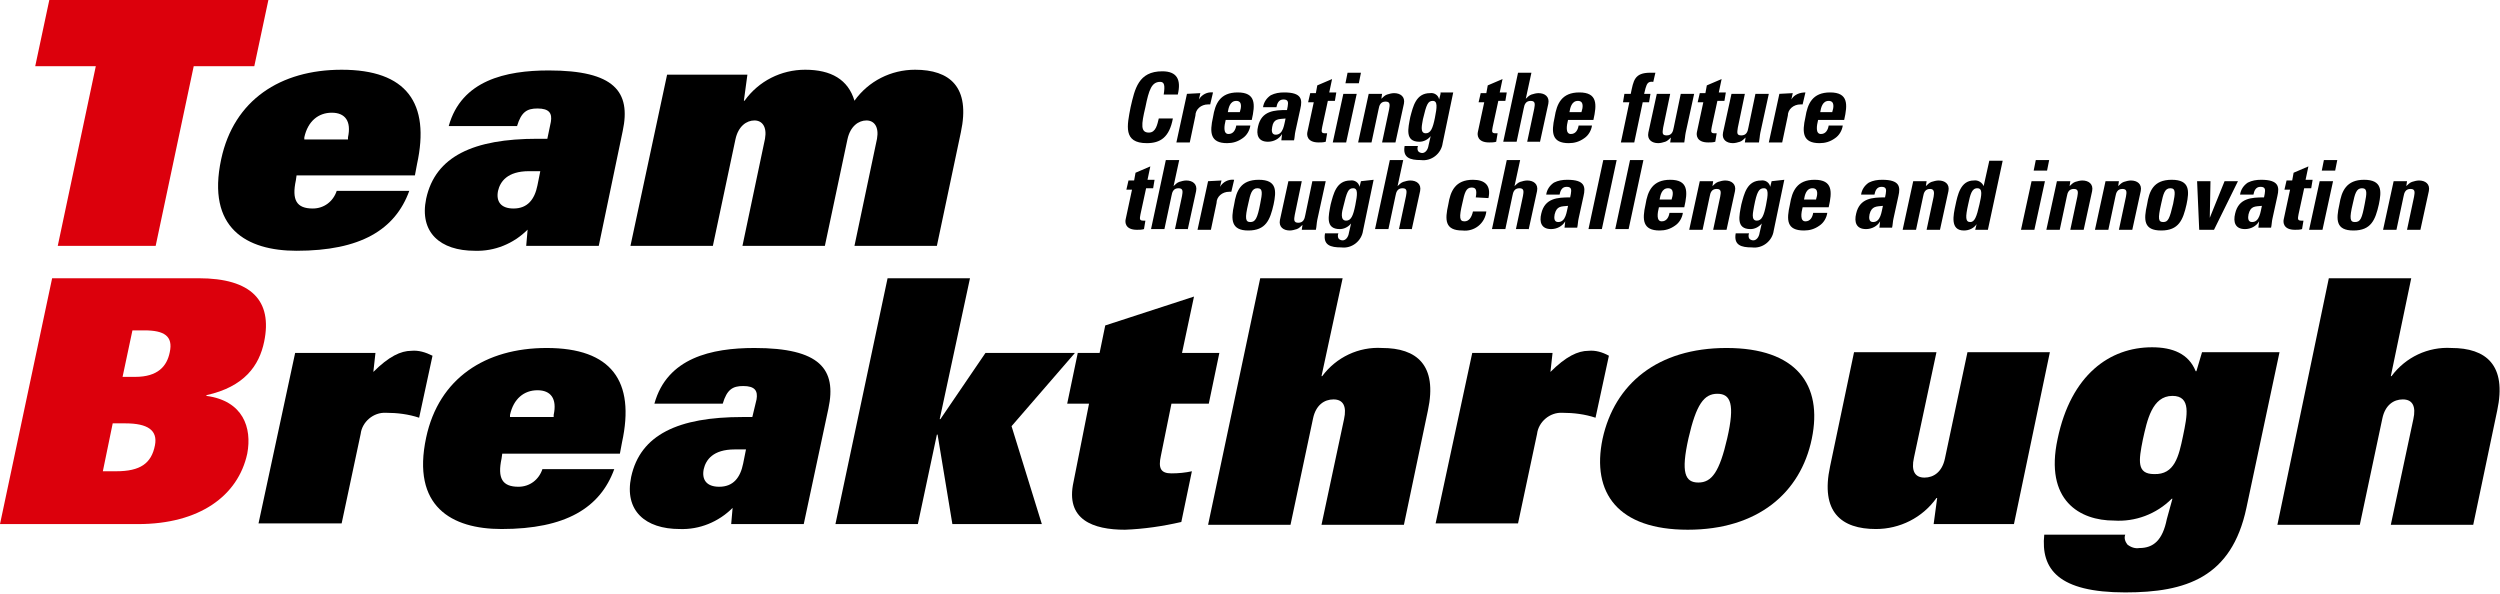 <?xml version="1.0" encoding="utf-8"?>
<!-- Generator: Adobe Illustrator 25.4.1, SVG Export Plug-In . SVG Version: 6.00 Build 0)  -->
<svg version="1.1" id="レイヤー_1" xmlns="http://www.w3.org/2000/svg" xmlns:xlink="http://www.w3.org/1999/xlink" x="0px"
	 y="0px" viewBox="0 0 354.9 84.3" style="enable-background:new 0 0 354.9 84.3;" xml:space="preserve">
<style type="text/css">
	.st0{fill:#DC000C;}
</style>
<g id="グループ_8661" transform="translate(-810 -1851.078)">
	<g id="グループ_7925" transform="translate(810 1851.078)">
		<path id="パス_3779" class="st0" d="M13.6,9.4H5L7,0h31.1l-2,9.4h-8.6l-5.4,25.5H8.2L13.6,9.4z"/>
		<path id="パス_3780" d="M58.1,27.1c-2,5.5-6.9,8.5-16,8.5c-7.1,0-12.8-3.2-10.7-13c1.8-8.4,8.4-12.7,17.1-12.7
			c9.2,0,12.6,4.7,10.7,13.4l-0.3,1.6H42.1L42,25.6c-0.6,2.8,0.1,4,2.4,4c1.6,0,2.9-1,3.4-2.5H58.1z M49.4,19.8l0-0.3
			c0.5-2.3-0.4-3.5-2.3-3.5c-1.9,0-3.4,1.2-3.9,3.5l0,0.3H49.4z"/>
		<path id="パス_3781" d="M78.2,17.3c0.2-1.2-0.2-1.9-1.9-1.9c-1.5,0-2.3,0.5-2.9,2.5h-9.7c1.8-6.5,8.1-7.9,14.2-7.9
			c9.3,0,11.7,3,10.5,8.6L85,34.9H74.7l0.2-2.3c-2,2-4.7,3.1-7.5,3c-4.9,0-7.9-2.6-6.9-7.4c1.3-6,6.7-8.5,15.8-8.5h1.4L78.2,17.3z
			 M76.7,24.3h-1.6c-3.1,0-4.1,1.5-4.4,2.8c-0.3,1.5,0.4,2.5,2.2,2.5c2,0,3-1.3,3.4-3.3L76.7,24.3z"/>
		<path id="パス_3782" d="M94.7,10.6h11.4l-0.5,3.7h0.1c2-2.8,5.2-4.4,8.6-4.4c3.7,0,6.1,1.4,7,4.4c2-2.8,5.2-4.4,8.6-4.4
			c4.9,0,7.9,2.4,6.5,8.9L133,34.9h-11.7l3.2-15.2c0.3-1.7-0.4-2.6-1.5-2.6s-2.3,0.8-2.7,2.7l-3.2,15.1h-11.7l3.2-15.2
			c0.3-1.7-0.4-2.6-1.5-2.6s-2.3,0.8-2.7,2.7l-3.2,15.1H89.5L94.7,10.6z"/>
		<path id="パス_3783" class="st0" d="M7.4,39.5h20.8c7.5,0,10.5,3.2,9.3,9c-0.7,3.4-2.8,6.4-8.2,7.6v0.1c5.2,0.7,6.5,4.5,5.8,8.2
			c-1.3,6-6.8,10-15.5,10H0L7.4,39.5z M14.6,66.9h1.9c3.4,0,5-1.1,5.5-3.7c0.4-2.1-1-3.1-4.2-3.1H16L14.6,66.9z M18.8,46.9l-1.4,6.6
			h1.8c3.2,0,4.5-1.5,4.9-3.5c0.5-2.3-0.8-3.1-3.6-3.1H18.8z"/>
		<path id="パス_3784" d="M41.9,50.1h11.4L53,52.8c2.2-2.2,3.9-3,5.4-3c1-0.1,2,0.2,3,0.7l-1.9,8.8c-1.5-0.5-3.1-0.7-4.7-0.7
			c-1.8-0.1-3.4,1.3-3.6,3l-2.7,12.7H36.7L41.9,50.1z"/>
		<path id="パス_3785" d="M87.2,66.6c-2,5.5-6.9,8.5-16,8.5c-7.1,0-12.8-3.2-10.7-13c1.8-8.4,8.4-12.7,17.1-12.7
			c9.2,0,12.6,4.7,10.7,13.4L88,64.4H71.3l-0.1,0.7c-0.6,2.8,0.1,4,2.4,4c1.6,0,2.9-1,3.4-2.5H87.2z M78.6,59.2l0-0.3
			c0.5-2.3-0.4-3.5-2.3-3.5c-1.9,0-3.4,1.2-3.9,3.5l0,0.3H78.6z"/>
		<path id="パス_3786" d="M107.4,56.7c0.2-1.2-0.2-1.9-1.9-1.9c-1.5,0-2.3,0.5-2.9,2.5h-9.7c1.8-6.5,8.1-7.9,14.2-7.9
			c9.3,0,11.7,3,10.5,8.6l-3.5,16.4h-10.3l0.2-2.3c-2,2-4.7,3.1-7.5,3c-4.9,0-7.9-2.6-6.9-7.4c1.3-6,6.7-8.5,15.8-8.5h1.4
			L107.4,56.7z M105.9,63.8h-1.6c-3.1,0-4.1,1.5-4.4,2.8c-0.3,1.5,0.4,2.5,2.2,2.5c2,0,3-1.3,3.4-3.3L105.9,63.8z"/>
		<path id="パス_3787" d="M126,39.5h11.7l-4.3,20h0.1l6.4-9.4h12.7l-9,10.4l4.3,13.9h-12.7l-2.1-12.7H133l-2.7,12.7h-11.7
			L126,39.5z"/>
		<path id="パス_3788" d="M154.6,57.3h-3.1l1.5-7.2h3.1l0.8-3.9l12.6-4.1l-1.7,8h5.3l-1.5,7.2h-5.3l-1.5,7.4
			c-0.4,1.8,0,2.5,1.5,2.5c1,0,2-0.1,2.9-0.3l-1.5,7.2c-2.6,0.6-5.3,1-8,1.1c-4.5,0-8.5-1.4-7.3-6.8L154.6,57.3z"/>
		<path id="パス_3789" d="M178.9,39.5h11.7l-3,13.9h0.1c2-2.7,5.2-4.2,8.5-4c4.9,0,7.9,2.4,6.5,8.9l-3.4,16.2h-11.7l3.2-15
			c0.4-1.8-0.1-2.8-1.5-2.8c-1.3,0-2.5,0.8-2.9,2.7l-3.2,15.1h-11.7L178.9,39.5z"/>
		<path id="パス_3790" d="M209,50.1h11.4l-0.3,2.7c2.2-2.2,3.9-3,5.4-3c1-0.1,2,0.2,2.9,0.7l-1.9,8.8c-1.5-0.5-3.1-0.7-4.7-0.7
			c-1.8-0.1-3.4,1.3-3.6,3l-2.7,12.7h-11.7L209,50.1z"/>
		<path id="パス_3791" d="M245.1,49.4c9.9,0,13.7,5.2,12.1,12.9c-1.6,7.7-7.7,12.9-17.6,12.9s-13.7-5.2-12.1-12.9
			C229.2,54.5,235.3,49.4,245.1,49.4z M241.1,68.5c1.9,0,3-1.5,4.1-6.3c1.1-4.8,0.5-6.3-1.4-6.3s-3,1.5-4.1,6.3
			C238.6,67.1,239.2,68.5,241.1,68.5L241.1,68.5z"/>
		<path id="パス_3792" d="M285.9,74.4h-11.4l0.5-3.7h-0.1c-2,2.8-5.2,4.4-8.6,4.4c-4.9,0-7.9-2.4-6.5-8.9l3.4-16.2h11.7l-3.2,15
			c-0.4,1.8,0.1,2.8,1.5,2.8c1.3,0,2.5-0.8,2.9-2.7l3.2-15.1h11.7L285.9,74.4z"/>
		<path id="パス_3793" d="M308.4,70.8h-0.1c-2.2,2.2-5.2,3.3-8.2,3.1c-4.8,0-9.9-2.8-8-11.6c1.9-9.1,7.4-13,13.4-13
			c2.9,0,5.2,0.9,6.2,3.4h0.1l0.8-2.7h11l-4.7,22.1c-2.1,9.9-8.6,12-17.2,12c-9.5,0-12-3.3-11.5-8.2h11.5c-0.2,0.5,0,1,0.3,1.4
			c0.5,0.4,1.1,0.6,1.7,0.5c2,0,3.3-1.1,3.9-4.1L308.4,70.8z M309.9,61.9c0.6-2.9,1.2-5.7-1.5-5.7c-2.9,0-3.6,3.5-4.2,6.2
			c-0.6,3-0.9,4.9,1.6,4.9C308.7,67.4,309.3,64.8,309.9,61.9L309.9,61.9z"/>
		<path id="パス_3794" d="M330.6,39.5h11.7l-2.9,13.9h0.1c2-2.7,5.2-4.2,8.5-4c4.9,0,7.9,2.4,6.5,8.9l-3.4,16.2h-11.7l3.2-15
			c0.4-1.8-0.1-2.8-1.5-2.8c-1.3,0-2.5,0.8-2.9,2.7l-3.2,15.1h-11.7L330.6,39.5z"/>
	</g>
	<path id="パス_8125" d="M972.8,1871.4c1.9,0,3.2-0.8,3.7-3.5h-2c-0.2,0.8-0.4,2-1.4,2c-1.2,0-1.1-1.1-0.5-3.6
		c0.5-2.5,0.9-3.6,2.1-3.6c0.6,0,0.7,0.5,0.5,1.8h2c0.5-2.1-0.1-3.3-2.2-3.3c-3.4,0-3.9,2.5-4.5,5.1
		C970,1868.9,969.4,1871.4,972.8,1871.4z M978.5,1864.4l-1.5,6.9h1.9l0.8-3.8c0-0.9,0.8-1.6,1.8-1.6c0.1,0,0.2,0,0.3,0l0.4-1.7
		c-0.8-0.1-1.6,0.3-2,1h0l0.2-0.9L978.5,1864.4z M984.3,1867c0.1-0.6,0.3-1.6,1.2-1.6c0.9,0,0.7,1,0.5,1.6H984.3z M987.7,1868.1
		c0.5-2.2,0.6-3.9-2-3.9c-2.5,0-3.2,1.6-3.5,3.5c-0.5,2.2-0.4,3.7,2,3.7c0.8,0,1.5-0.2,2.2-0.7c0.6-0.4,1-1.1,1.1-1.8h-2
		c-0.1,0.6-0.4,1.2-1.1,1.2c-0.8,0-0.6-1.2-0.4-2L987.7,1868.1z M992.5,1867.9c-0.2,0.8-0.3,2.3-1.4,2.3c-0.6,0-0.6-0.6-0.5-1.1
		C990.8,1867.9,991.5,1868,992.5,1867.9L992.5,1867.9z M994.6,1866.5c0.3-1.3,0.2-2.3-2.3-2.3c-0.7,0-1.3,0.1-1.9,0.4
		c-0.6,0.4-1,1-1.1,1.7h1.9c0.1-0.5,0.3-1.1,1-1.1c0.7,0,0.7,0.4,0.6,1l-0.1,0.5c-1.8,0-3.6,0.1-4.1,2.3c-0.3,1.2,0,2.2,1.4,2.2
		c0.8,0,1.6-0.4,2-1.1h0l-0.1,0.9h1.8c0.1-0.4,0.1-0.9,0.2-1.3L994.6,1866.5z M995.7,1865.6h0.8l-0.9,4.2c-0.1,0.4-0.1,1.5,1.6,1.5
		c0.3,0,0.7,0,1-0.1l0.2-1.2c-0.1,0-0.2,0-0.3,0c-0.6,0-0.5-0.3-0.4-0.9l0.8-3.7h1l0.2-1.2h-1l0.4-1.9l-2.1,0.9l-0.2,1.1h-0.8
		L995.7,1865.6z M1002.6,1864.4h-1.9l-1.5,6.9h1.9L1002.6,1864.4z M1001.3,1861.4l-0.3,1.5h1.9l0.3-1.5H1001.3z M1006.2,1864.4h-1.9
		l-1.5,6.9h1.9l1-4.7c0.1-0.6,0.3-1.1,1-1.1s0.6,0.5,0.5,1.1l-1,4.7h1.9l1.2-5.5c0.2-1-0.5-1.5-1.4-1.5c-0.3,0-0.7,0.1-1,0.2
		c-0.3,0.1-0.6,0.4-0.8,0.6h0L1006.2,1864.4z M1012,1868c0.5-2.1,0.7-2.6,1.4-2.6s0.6,0.9,0.3,2.4c-0.3,1.5-0.6,2.2-1.3,2.2
		C1011.5,1870,1011.9,1868.7,1012,1868L1012,1868z M1014.5,1864.4l-0.2,0.8h0c-0.1-0.6-0.7-1-1.3-0.9c-2,0-2.4,1.9-2.8,3.4
		c-0.3,1.6-0.8,3.5,1.3,3.5c0.6,0,1.2-0.3,1.6-0.8h0l-0.3,1.3c-0.1,0.7-0.5,1.1-0.9,1.1c-0.2,0-0.5-0.1-0.6-0.3
		c-0.1-0.2-0.1-0.5,0-0.7h-1.9c-0.3,1.7,0.8,2,2.3,2c1.5,0.2,2.9-0.9,3.1-2.4l1.5-7.2H1014.5z M1019.9,1865.6h0.8l-0.9,4.2
		c-0.1,0.4-0.1,1.5,1.6,1.5c0.3,0,0.7,0,1-0.1l0.2-1.2c-0.1,0-0.2,0-0.3,0c-0.6,0-0.5-0.3-0.4-0.9l0.8-3.7h1l0.2-1.2h-1l0.4-1.9
		l-2.1,0.9l-0.2,1.1h-0.8L1019.9,1865.6z M1028.6,1871.3l1.2-5.5c0.2-1-0.5-1.5-1.4-1.5c-0.3,0-0.7,0.1-1,0.2
		c-0.3,0.1-0.6,0.4-0.8,0.6h0l0.8-3.7h-1.9l-2.1,9.8h1.9l1-4.7c0.1-0.6,0.3-1.1,1-1.1s0.6,0.5,0.5,1.1l-1,4.7H1028.6z M1032.8,1867
		c0.1-0.6,0.3-1.6,1.2-1.6c0.9,0,0.7,1,0.5,1.6H1032.8z M1036.2,1868.1c0.5-2.2,0.6-3.9-2-3.9c-2.5,0-3.2,1.6-3.5,3.5
		c-0.5,2.2-0.4,3.7,2,3.7c0.8,0,1.5-0.2,2.2-0.7c0.6-0.4,1-1.1,1.1-1.8h-1.9c-0.1,0.6-0.4,1.2-1.1,1.2c-0.8,0-0.6-1.2-0.4-2
		L1036.2,1868.1z M1045,1861.4c-0.2,0-0.4,0-0.7,0c-2.3,0-2.4,1.1-2.8,3h-0.9l-0.2,1.2h0.9l-1.2,5.7h1.9l1.2-5.7h0.9l0.2-1.2h-0.9
		l0.2-0.8c0.2-0.7,0.4-1,1.1-0.9L1045,1861.4z M1047.1,1871.3h2c0.1-0.5,0.1-0.9,0.2-1.4l1.2-5.5h-1.9l-1,4.8
		c-0.1,0.6-0.3,1.1-1,1.1s-0.6-0.4-0.5-1.1l1-4.8h-1.9l-1.2,5.5c-0.2,1,0.5,1.5,1.4,1.5c0.3,0,0.7-0.1,1-0.2
		c0.3-0.1,0.6-0.4,0.8-0.6h0L1047.1,1871.3z M1051,1865.6h0.8l-0.9,4.2c-0.1,0.4-0.1,1.5,1.6,1.5c0.3,0,0.7,0,1-0.1l0.2-1.2
		c-0.1,0-0.2,0-0.3,0c-0.6,0-0.5-0.3-0.4-0.9l0.8-3.7h1l0.2-1.2h-1l0.4-1.9l-2.1,0.9l-0.2,1.1h-0.8L1051,1865.6z M1057.7,1871.3h2
		c0.1-0.5,0.1-0.9,0.2-1.4l1.2-5.5h-1.9l-1,4.8c-0.1,0.6-0.3,1.1-1,1.1s-0.6-0.4-0.5-1.1l1-4.8h-1.9l-1.2,5.5
		c-0.2,1,0.5,1.5,1.4,1.5c0.3,0,0.7-0.1,1-0.2c0.3-0.1,0.6-0.4,0.8-0.6h0L1057.7,1871.3z M1062.6,1864.4l-1.5,6.9h1.9l0.8-3.8
		c0-0.9,0.8-1.6,1.8-1.6c0.1,0,0.2,0,0.3,0l0.4-1.7c-0.8,0-1.6,0.3-2,1h0l0.2-0.9L1062.6,1864.4z M1068.4,1867
		c0.1-0.6,0.3-1.6,1.2-1.6c0.9,0,0.7,1,0.5,1.6H1068.4z M1071.8,1868.1c0.5-2.2,0.6-3.9-2-3.9c-2.5,0-3.2,1.6-3.5,3.5
		c-0.5,2.2-0.4,3.7,2,3.7c0.8,0,1.5-0.2,2.2-0.7c0.6-0.4,1-1.1,1.1-1.8h-2c-0.1,0.6-0.4,1.2-1.1,1.2c-0.8,0-0.6-1.2-0.4-2H1071.8z
		 M969.9,1878h0.8l-0.9,4.2c-0.1,0.4-0.1,1.5,1.6,1.5c0.3,0,0.7,0,1-0.1l0.2-1.2c-0.1,0-0.2,0-0.3,0c-0.6,0-0.5-0.3-0.4-0.9l0.8-3.7
		h1l0.2-1.2h-1l0.4-1.9l-2.1,0.9l-0.2,1.1h-0.8L969.9,1878z M978.6,1883.7l1.2-5.5c0.2-1-0.5-1.5-1.4-1.5c-0.3,0-0.7,0.1-1,0.2
		c-0.3,0.1-0.6,0.4-0.8,0.6h0l0.8-3.7h-1.9l-2.1,9.8h1.9l1-4.7c0.1-0.6,0.3-1.1,1-1.1s0.6,0.5,0.5,1.1l-1,4.7H978.6z M981.5,1876.8
		l-1.5,6.9h1.9l0.8-3.8c0-0.9,0.8-1.6,1.8-1.6c0.1,0,0.2,0,0.3,0l0.4-1.7c-0.8-0.1-1.6,0.3-2,1h0l0.2-0.9L981.5,1876.8z
		 M987.5,1882.6c-0.7,0-0.8-0.5-0.3-2.6c0.3-1.4,0.5-2.2,1.3-2.2c0.8,0,0.7,0.7,0.4,2.2C988.5,1882.1,988.2,1882.6,987.5,1882.6
		L987.5,1882.6z M987.2,1883.8c2.5,0,3.1-1.5,3.6-3.7c0.4-1.9,0.5-3.5-2.1-3.5s-3.2,1.6-3.5,3.5
		C984.7,1882.3,984.8,1883.8,987.2,1883.8L987.2,1883.8z M994.8,1883.7h2c0.1-0.4,0.1-0.9,0.2-1.4l1.2-5.5h-1.9l-1,4.8
		c-0.1,0.6-0.3,1.1-1,1.1s-0.6-0.5-0.5-1.1l1-4.8h-1.9l-1.2,5.5c-0.2,1,0.5,1.5,1.4,1.5c0.3,0,0.7-0.1,1-0.2
		c0.3-0.1,0.6-0.4,0.8-0.6h0L994.8,1883.7z M1000.7,1880.4c0.5-2.1,0.7-2.6,1.4-2.6c0.7,0,0.6,0.9,0.3,2.4c-0.3,1.5-0.6,2.2-1.3,2.2
		C1000.2,1882.4,1000.5,1881.1,1000.7,1880.4L1000.7,1880.4z M1003.2,1876.8l-0.2,0.8h0c-0.1-0.6-0.7-1-1.3-0.9
		c-2,0-2.4,1.9-2.8,3.4c-0.3,1.6-0.8,3.5,1.3,3.5c0.6,0,1.2-0.3,1.6-0.8h0l-0.3,1.3c-0.1,0.7-0.5,1.1-0.9,1.1
		c-0.2,0-0.5-0.1-0.6-0.3c-0.1-0.2-0.1-0.5,0-0.7h-1.9c-0.3,1.7,0.8,2,2.3,2c1.5,0.2,2.9-0.9,3.1-2.4l1.5-7.2L1003.2,1876.8z
		 M1010.4,1883.7l1.2-5.5c0.2-1-0.5-1.5-1.4-1.5c-0.3,0-0.7,0.1-1,0.2c-0.3,0.1-0.6,0.4-0.8,0.6h0l0.8-3.7h-1.9l-2.1,9.8h1.9l1-4.7
		c0.1-0.6,0.3-1.1,1-1.1s0.6,0.5,0.5,1.1l-1,4.7H1010.4z M1021.3,1879.2c0.4-1.8-0.5-2.6-2.2-2.6c-2.5,0-3.2,1.6-3.5,3.5
		c-0.5,2.2-0.5,3.7,2,3.7c1.7,0.2,3.2-1,3.4-2.7h-1.9c-0.2,0.9-0.6,1.4-1.2,1.4c-0.7,0-0.8-0.5-0.3-2.6c0.3-1.4,0.5-2.2,1.3-2.2
		c0.6,0,0.8,0.3,0.6,1.4L1021.3,1879.2z M1027,1883.7l1.2-5.5c0.2-1-0.5-1.5-1.4-1.5c-0.3,0-0.7,0.1-1,0.2c-0.3,0.1-0.6,0.4-0.8,0.6
		h0l0.8-3.7h-1.9l-2.1,9.8h1.9l1-4.7c0.1-0.6,0.3-1.1,1-1.1s0.6,0.5,0.5,1.1l-1,4.7H1027z M1032.6,1880.3c-0.2,0.8-0.3,2.3-1.4,2.3
		c-0.6,0-0.6-0.6-0.5-1.1C1031,1880.3,1031.6,1880.4,1032.6,1880.3L1032.6,1880.3z M1034.8,1878.9c0.3-1.3,0.2-2.3-2.3-2.3
		c-0.7,0-1.3,0.1-1.9,0.4c-0.6,0.4-1,1-1.1,1.7h1.9c0.1-0.5,0.3-1.1,1-1.1c0.7,0,0.7,0.4,0.6,1l-0.1,0.5c-1.8,0-3.6,0.1-4.1,2.3
		c-0.3,1.2,0,2.2,1.4,2.2c0.8,0,1.6-0.4,2-1.1h0l-0.1,0.9h1.8c0.1-0.4,0.1-0.9,0.2-1.3L1034.8,1878.9z M1037.6,1873.8l-2.1,9.8h1.9
		l2.1-9.8H1037.6z M1041.4,1873.8l-2.1,9.8h1.9l2.1-9.8H1041.4z M1045.6,1879.4c0.1-0.6,0.3-1.6,1.2-1.6c0.9,0,0.7,1,0.5,1.6H1045.6
		z M1049.1,1880.5c0.5-2.2,0.6-3.9-2-3.9c-2.5,0-3.2,1.6-3.5,3.5c-0.5,2.2-0.4,3.7,2,3.7c0.8,0,1.5-0.2,2.2-0.7
		c0.6-0.4,1-1.1,1.1-1.8h-1.9c-0.1,0.6-0.4,1.2-1.1,1.2c-0.8,0-0.6-1.2-0.4-2L1049.1,1880.5z M1053.2,1876.8h-1.9l-1.5,6.9h1.9
		l1-4.7c0.1-0.6,0.3-1.1,1-1.1s0.6,0.5,0.5,1.1l-1,4.7h1.9l1.2-5.5c0.2-1-0.5-1.5-1.4-1.5c-0.3,0-0.7,0.1-1,0.2
		c-0.3,0.1-0.6,0.4-0.8,0.6h0L1053.2,1876.8z M1059,1880.4c0.4-2.1,0.7-2.6,1.4-2.6s0.6,0.9,0.3,2.4c-0.3,1.5-0.6,2.2-1.3,2.2
		C1058.5,1882.4,1058.9,1881.1,1059,1880.4z M1061.5,1876.8l-0.2,0.8h0c-0.1-0.6-0.7-1-1.3-0.9c-2,0-2.4,1.9-2.8,3.4
		c-0.3,1.6-0.8,3.5,1.3,3.5c0.6,0,1.2-0.3,1.6-0.8h0l-0.3,1.3c-0.1,0.7-0.5,1.1-0.9,1.1c-0.2,0-0.5-0.1-0.6-0.3
		c-0.1-0.2-0.1-0.5,0-0.7h-1.9c-0.3,1.7,0.8,2,2.3,2c1.5,0.2,2.9-0.9,3.1-2.4l1.5-7.2L1061.5,1876.8z M1066.1,1879.4
		c0.1-0.6,0.3-1.6,1.2-1.6c0.9,0,0.7,1,0.5,1.6H1066.1z M1069.6,1880.5c0.5-2.2,0.6-3.9-2-3.9c-2.5,0-3.2,1.6-3.5,3.5
		c-0.5,2.2-0.5,3.7,2,3.7c0.8,0,1.5-0.2,2.2-0.7c0.6-0.4,1-1.1,1.1-1.8h-2c-0.1,0.6-0.4,1.2-1.1,1.2c-0.8,0-0.6-1.2-0.4-2
		L1069.6,1880.5z M1077.3,1880.3c-0.2,0.8-0.3,2.3-1.4,2.3c-0.6,0-0.6-0.6-0.5-1.1C1075.7,1880.3,1076.4,1880.4,1077.3,1880.3
		L1077.3,1880.3z M1079.5,1878.9c0.3-1.3,0.2-2.3-2.3-2.3c-0.7,0-1.3,0.1-1.9,0.4c-0.6,0.4-1,1-1.1,1.7h1.9c0.1-0.5,0.3-1.1,1-1.1
		c0.7,0,0.7,0.4,0.6,1l-0.1,0.5c-1.8,0-3.6,0.1-4.1,2.3c-0.3,1.2,0,2.2,1.4,2.2c0.8,0,1.6-0.4,2-1.1h0l-0.1,0.9h1.8
		c0.1-0.4,0.1-0.9,0.2-1.3L1079.5,1878.9z M1083.5,1876.8h-1.9l-1.5,6.9h1.9l1-4.7c0.1-0.6,0.3-1.1,1-1.1c0.6,0,0.6,0.5,0.5,1.1
		l-1,4.7h1.9l1.2-5.5c0.2-1-0.5-1.5-1.4-1.5c-0.3,0-0.7,0.1-1,0.2c-0.3,0.1-0.6,0.4-0.8,0.6h0L1083.5,1876.8z M1089.7,1882.6
		c-0.7,0-0.7-0.7-0.3-2.5c0.3-1.4,0.5-2.3,1.3-2.3c0.8,0,0.6,1,0.3,2.3C1090.6,1881.9,1090.3,1882.6,1089.7,1882.6L1089.7,1882.6z
		 M1092.2,1883.7l2.1-9.8h-1.9l-0.8,3.6h0c-0.2-0.5-0.8-0.9-1.4-0.8c-1.9,0-2.3,2.1-2.6,3.5c-0.3,1.4-0.8,3.6,1.2,3.6
		c0.7,0,1.4-0.3,1.8-0.9h0l-0.2,0.8L1092.2,1883.7z M1100.3,1876.8h-1.9l-1.5,6.9h1.9L1100.3,1876.8z M1099,1873.8l-0.3,1.5h1.9
		l0.3-1.5H1099z M1103.9,1876.8h-1.9l-1.5,6.9h1.9l1-4.7c0.1-0.6,0.3-1.1,1-1.1s0.6,0.5,0.5,1.1l-1,4.7h1.9l1.2-5.5
		c0.2-1-0.5-1.5-1.4-1.5c-0.3,0-0.7,0.1-1,0.2c-0.3,0.1-0.6,0.4-0.8,0.6h0L1103.9,1876.8z M1110.8,1876.8h-1.9l-1.5,6.9h1.9l1-4.7
		c0.1-0.6,0.3-1.1,1-1.1s0.6,0.5,0.5,1.1l-1,4.7h1.9l1.2-5.5c0.2-1-0.5-1.5-1.4-1.5c-0.3,0-0.7,0.1-1,0.2c-0.3,0.1-0.6,0.4-0.8,0.6
		h0L1110.8,1876.8z M1117.1,1882.6c-0.7,0-0.8-0.4-0.3-2.6c0.3-1.4,0.5-2.2,1.3-2.2c0.8,0,0.7,0.7,0.4,2.2
		C1118,1882.1,1117.8,1882.6,1117.1,1882.6L1117.1,1882.6z M1116.8,1883.8c2.5,0,3.1-1.5,3.6-3.7c0.4-1.9,0.5-3.5-2.1-3.5
		s-3.2,1.6-3.5,3.5C1114.3,1882.3,1114.3,1883.8,1116.8,1883.8L1116.8,1883.8z M1122.2,1883.7h2.1l3.4-6.9h-1.9l-2.1,5.2h0l0.1-5.2
		h-1.9L1122.2,1883.7z M1131.1,1880.3c-0.2,0.8-0.3,2.3-1.4,2.3c-0.6,0-0.6-0.6-0.5-1.1C1129.5,1880.3,1130.1,1880.4,1131.1,1880.3
		L1131.1,1880.3z M1133.3,1878.9c0.3-1.3,0.2-2.3-2.3-2.3c-0.7,0-1.3,0.1-1.9,0.4c-0.6,0.4-1,1-1.1,1.7h1.9c0.1-0.5,0.3-1.1,1-1.1
		c0.7,0,0.7,0.4,0.6,1l-0.1,0.5c-1.8,0-3.6,0.1-4.1,2.3c-0.3,1.2,0,2.2,1.4,2.2c0.8,0,1.6-0.4,2-1.1h0l-0.1,0.9h1.8
		c0.1-0.4,0.1-0.9,0.2-1.3L1133.3,1878.9z M1134.3,1878h0.8l-0.9,4.2c-0.1,0.4-0.1,1.5,1.6,1.5c0.3,0,0.7,0,1-0.1l0.2-1.2
		c-0.1,0-0.2,0-0.3,0c-0.6,0-0.5-0.3-0.4-0.9l0.8-3.7h1l0.2-1.2h-1l0.4-1.9l-2.1,0.9l-0.2,1.1h-0.8L1134.3,1878z M1141.2,1876.8
		h-1.9l-1.5,6.9h1.9L1141.2,1876.8z M1139.9,1873.8l-0.3,1.5h1.9l0.3-1.5H1139.9z M1144.3,1882.6c-0.7,0-0.8-0.5-0.3-2.6
		c0.3-1.4,0.5-2.2,1.3-2.2c0.8,0,0.7,0.7,0.4,2.2C1145.3,1882.1,1145.1,1882.6,1144.3,1882.6L1144.3,1882.6z M1144.1,1883.8
		c2.5,0,3.1-1.5,3.6-3.7c0.4-1.9,0.5-3.5-2.1-3.5c-2.5,0-3.2,1.6-3.5,3.5C1141.6,1882.3,1141.6,1883.8,1144.1,1883.8L1144.1,1883.8z
		 M1151.7,1876.8h-1.9l-1.5,6.9h1.9l1-4.7c0.1-0.6,0.3-1.1,1-1.1s0.6,0.5,0.5,1.1l-1,4.7h1.9l1.2-5.5c0.2-1-0.5-1.5-1.4-1.5
		c-0.3,0-0.7,0.1-1,0.2c-0.3,0.1-0.6,0.4-0.8,0.6h0L1151.7,1876.8z"/>
</g>
</svg>
